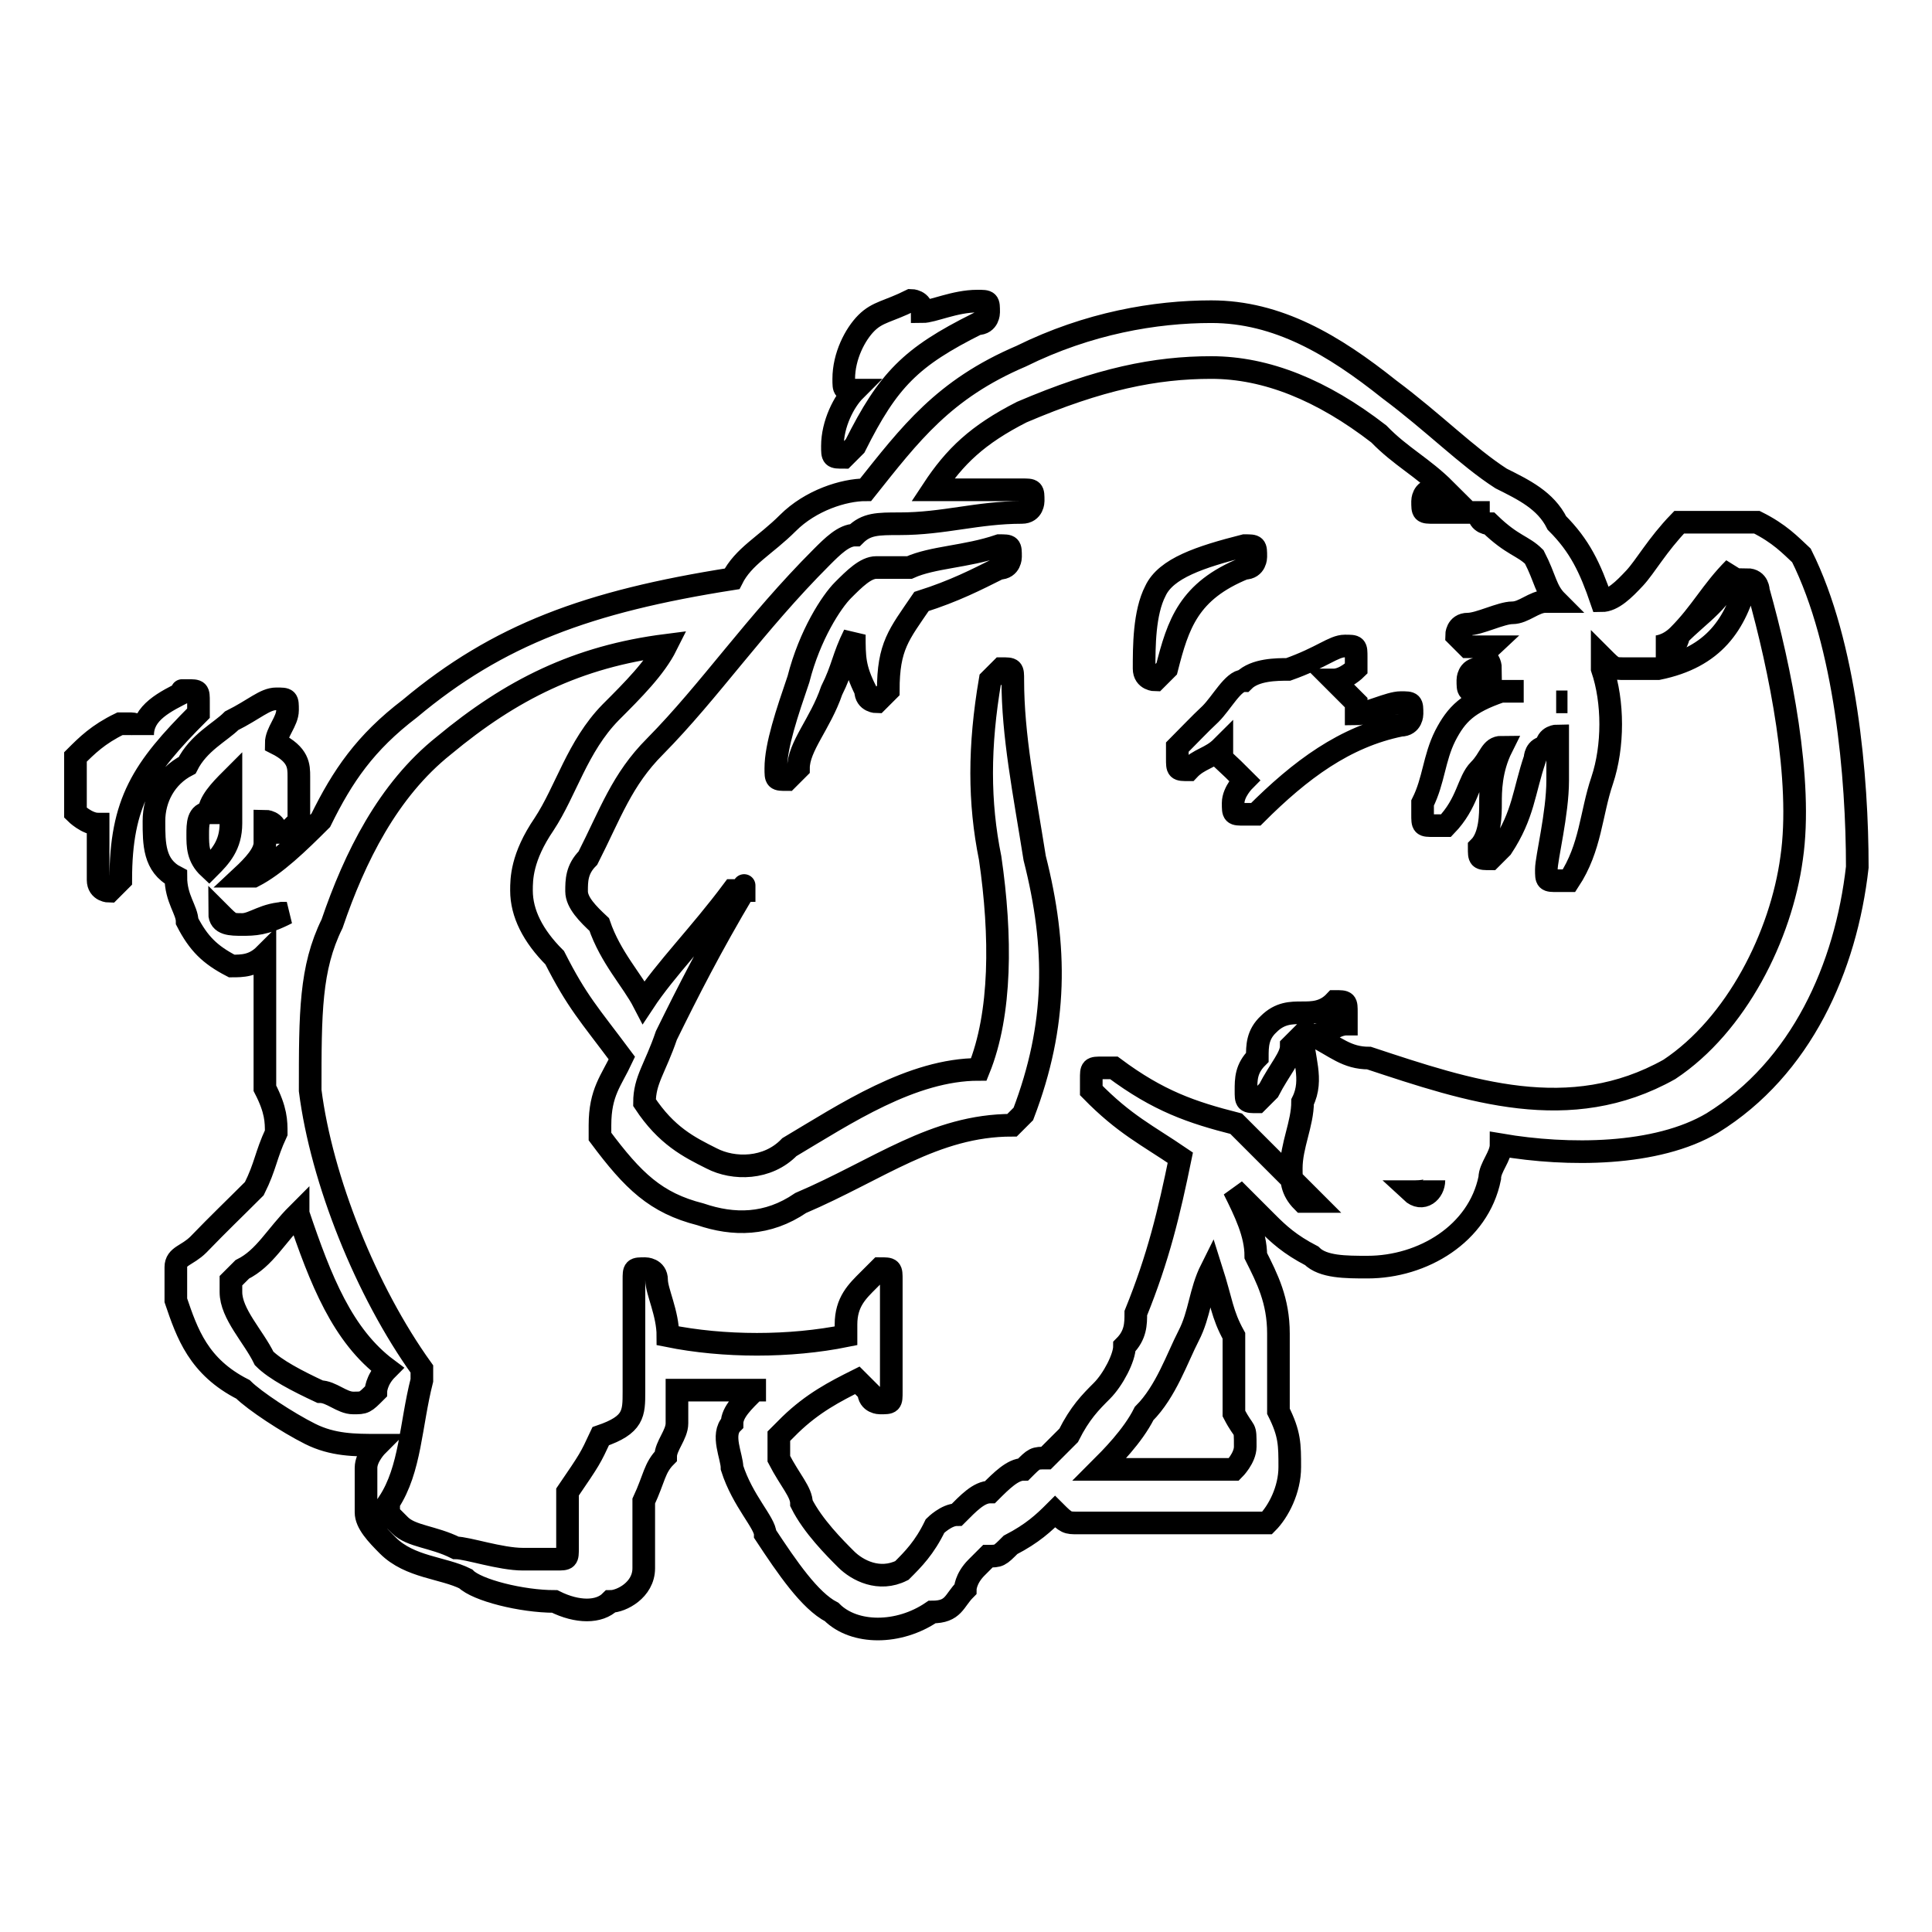 <?xml version="1.0" encoding="utf-8"?>
<!-- Svg Vector Icons : http://www.onlinewebfonts.com/icon -->
<!DOCTYPE svg PUBLIC "-//W3C//DTD SVG 1.1//EN" "http://www.w3.org/Graphics/SVG/1.1/DTD/svg11.dtd">
<svg version="1.1" xmlns="http://www.w3.org/2000/svg" xmlns:xlink="http://www.w3.org/1999/xlink" x="0px" y="0px" viewBox="0 0 256 256" enable-background="new 0 0 256 256" xml:space="preserve">
<g> <path stroke-width="3" fill-opacity="0" stroke="#000000"  d="M129.5,39.9L129.5,39.9L129.5,39.9c1.5,0,1.5,0,1.5,1.5c0,0,0,1.5-1.5,1.5c-8.8,4.4-11.8,7.4-16.2,16.2 l-1.5,1.5c-1.5,0-1.5,0-1.5-1.5l0,0c0-2.9,1.5-5.9,3-7.4l0,0c-1.5,0-1.5,0-1.5-1.5l0,0c0-3,1.5-5.9,3-7.4c1.5-1.5,2.9-1.5,5.9-3 l0,0c0,0,1.5,0,1.5,1.5C123.6,41.3,126.5,39.9,129.5,39.9L129.5,39.9L129.5,39.9z M160.5,41.3L160.5,41.3c8.8,0,16.2,4.4,23.6,10.3 c5.9,4.4,10.3,8.9,14.8,11.8c3,1.5,5.9,2.9,7.4,5.9c3,3,4.4,5.9,5.9,10.3c1.5,0,3-1.5,4.4-3s3-4.4,5.9-7.4c4.4,0,5.9,0,7.4,0 c1.5,0,2.9,0,2.9,0c3,1.5,4.4,3,5.9,4.4c5.9,11.8,7.4,29.5,7.4,41.3c-1.5,13.3-7.4,26.6-19.2,33.9c-7.4,4.4-19.2,4.4-28,2.9 c0,1.5-1.5,3-1.5,4.4c-1.5,7.4-8.9,11.8-16.2,11.8c-2.9,0-5.9,0-7.4-1.5c-2.9-1.5-4.4-2.9-5.9-4.4c-1.5-1.5-3-3-4.4-4.4l0,0 c1.5,3,2.9,5.9,2.9,8.8c1.5,3,3,5.9,3,10.3c0,3,0,7.4,0,10.3c1.5,3,1.5,4.4,1.5,7.4s-1.5,5.9-3,7.4c-3,0-5.9,0-8.9,0 c-1.5,0-8.8,0-11.8,0c-1.5,0-3,0-4.4,0s-1.5,0-3-1.5c-1.5,1.5-3,2.9-5.9,4.4c-1.5,1.5-1.5,1.5-3,1.5l-1.5,1.5 c-1.5,1.5-1.5,2.9-1.5,2.9c-1.5,1.5-1.5,3-4.4,3c-4.4,3-10.3,3-13.3,0c-2.9-1.5-5.9-5.9-8.8-10.3c0-1.5-3-4.4-4.4-8.8 c0-1.5-1.5-4.4,0-5.9c0-1.5,1.5-2.9,3-4.4c0,0,0,0,1.5,0c-4.4,0-7.4,0-11.8,0l0,0c0,1.5,0,3,0,4.4c0,1.5-1.5,3-1.5,4.4 c-1.5,1.5-1.5,2.9-2.9,5.9c0,3,0,4.4,0,8.9c0,2.9-3,4.4-4.4,4.4c-1.5,1.5-4.4,1.5-7.4,0c-4.4,0-10.3-1.5-11.8-3 c-3-1.5-7.4-1.5-10.3-4.4c-1.5-1.5-2.9-3-2.9-4.4c0-1.5,0-4.4,0-5.9s1.5-3,1.5-3c-3,0-5.9,0-8.9-1.5c-3-1.5-7.4-4.4-8.9-5.9 c-5.9-3-7.4-7.4-8.9-11.8c0-1.5,0-3,0-4.4c0-1.5,1.5-1.5,3-3c2.9-3,4.4-4.4,7.4-7.4c1.5-3,1.5-4.4,2.9-7.4c0-1.5,0-3-1.5-5.9 c0-7.4,0-11.8,0-17.7c-1.5,1.5-3,1.5-4.4,1.5c-2.9-1.5-4.4-3-5.9-5.9c0-1.5-1.5-3-1.5-5.9l0,0c-2.9-1.5-2.9-4.4-2.9-7.4 c0-3,1.5-5.9,4.4-7.4c1.5-3,4.4-4.4,5.9-5.9c3-1.5,4.4-2.9,5.9-2.9l0,0c1.5,0,1.5,0,1.5,1.5l0,0c0,1.5-1.5,2.9-1.5,4.4 c3,1.5,3,3,3,4.4c0,1.5,0,4.4,0,5.9l-1.5,1.5h-1.5c0-1.5-1.5-1.5-1.5-1.5c0,1.5,0,1.5,0,2.9s-1.5,3-3,4.4l0,0c0,0,0,0,1.5,0 c2.9-1.5,5.9-4.4,8.9-7.4c2.9-5.9,5.9-10.3,11.8-14.8C66,84.1,77.9,79.7,97,76.7c1.5-3,4.4-4.4,7.4-7.4c3-3,7.4-4.4,10.3-4.4 c5.9-7.4,10.3-13.3,20.6-17.7C144.2,42.8,153.1,41.3,160.5,41.3L160.5,41.3z M160.5,48.7L160.5,48.7c-7.4,0-14.8,1.5-25.1,5.9 c-5.9,3-8.9,5.9-11.8,10.3c4.4,0,7.4,0,11.8,0l0,0c1.5,0,1.5,0,1.5,1.5c0,0,0,1.5-1.5,1.5c-5.9,0-10.3,1.5-16.2,1.5 c-2.9,0-4.4,0-5.9,1.5c-1.5,0-3,1.5-4.4,2.9c-8.9,8.9-14.8,17.7-22.1,25.1c-4.4,4.4-5.9,8.9-8.9,14.8c-1.5,1.5-1.5,3-1.5,4.4 c0,1.5,1.5,3,3,4.4c1.5,4.4,4.4,7.4,5.9,10.3c2.9-4.4,7.4-8.9,11.8-14.8h1.5c0-1.5,0,0,0,0l0,0c-4.4,7.4-7.4,13.3-10.3,19.2 c-1.5,4.4-2.9,5.9-2.9,8.9c2.9,4.4,5.9,5.9,8.9,7.4c2.9,1.5,7.4,1.5,10.3-1.5c7.4-4.4,16.2-10.3,25.1-10.3c3-7.4,3-17.7,1.5-28 c-1.5-7.4-1.5-14.8,0-23.6l1.5-1.5c1.5,0,1.5,0,1.5,1.5l0,0c0,7.4,1.5,14.8,2.9,23.6c3,11.8,3,22.1-1.5,33.9l-1.5,1.5 c-10.3,0-17.7,5.9-28,10.3c-4.4,3-8.9,3-13.3,1.5c-5.9-1.5-8.9-4.4-13.3-10.3c0,0,0,0,0-1.5l0,0c0-4.4,1.5-5.9,2.9-8.9 c-4.4-5.9-5.9-7.4-8.9-13.3c-2.9-2.9-4.4-5.9-4.4-8.9c0-1.5,0-4.4,3-8.8c2.9-4.4,4.4-10.3,8.8-14.8c3-3,5.9-5.9,7.4-8.9 c-11.8,1.5-20.6,5.9-29.5,13.3c-7.4,5.9-11.8,14.8-14.8,23.6c-2.9,5.9-2.9,11.8-2.9,22.1c1.5,11.8,7.4,26.6,14.8,36.9 c0,0,0,0,0,1.5l0,0c-1.5,5.9-1.5,11.8-4.4,16.2c0,1.5,0,1.5,0,1.5l1.5,1.5c1.5,1.5,4.4,1.5,7.4,3c1.5,0,5.9,1.5,8.9,1.5 c1.5,0,3,0,4.4,0c1.5,0,1.5,0,1.5-1.5c0-3,0-4.4,0-7.4l0,0c3-4.4,3-4.4,4.4-7.4c4.4-1.5,4.4-3,4.4-5.9c0-4.4,0-11.8,0-14.8l0,0 c0-1.5,0-1.5,1.5-1.5c0,0,1.5,0,1.5,1.5c0,1.5,1.5,4.4,1.5,7.4c7.4,1.5,16.2,1.5,23.6,0c0,0,0,0,0-1.5c0-3,1.5-4.4,3-5.9l1.5-1.5 c1.5,0,1.5,0,1.5,1.5l0,0c0,1.5,0,4.4,0,5.9c0,1.5,0,3,0,5.9c0,1.5,0,3,0,3l0,0c0,1.5,0,1.5-1.5,1.5c0,0-1.5,0-1.5-1.5l-1.5-1.5 c-3,1.5-5.9,3-8.9,5.9c0,0,0,0-1.5,1.5c0,0,0,1.5,0,3c1.5,2.9,3,4.4,3,5.9c1.5,3,4.4,5.9,5.9,7.4c1.5,1.5,4.4,3,7.4,1.5 c1.5-1.5,3-3,4.4-5.9l0,0c0,0,1.5-1.5,2.9-1.5c1.5-1.5,2.9-3,4.4-3c1.5-1.5,3-3,4.4-3c1.5-1.5,1.5-1.5,3-1.5c0,0,0,0,1.5-1.5 l1.5-1.5c1.5-3,2.9-4.4,4.4-5.9c1.5-1.5,3-4.4,3-5.9c1.5-1.5,1.5-3,1.5-4.4c3-7.4,4.4-13.3,5.9-20.6c-4.4-3-7.4-4.4-11.8-8.9 c0,0,0,0,0-1.5s0-1.5,1.5-1.5c0,0,0,0,1.5,0c5.9,4.4,10.3,5.9,16.2,7.4l0,0c1.5,1.5,4.4,4.4,5.9,5.9c1.5,1.5,3,3,4.4,4.4 c0,0,0,0-1.5,0c-1.5-1.5-1.5-2.9-1.5-4.4c0-3,1.5-5.9,1.5-8.8c1.5-3,0-5.9,0-8.9l0,0l0,0l0,0c0,0,0,0-1.5,1.5c0,1.5-1.5,3-3,5.9 l-1.5,1.5c-1.5,0-1.5,0-1.5-1.5l0,0c0-1.5,0-2.9,1.5-4.4c0-1.5,0-3,1.5-4.4c1.5-1.5,3-1.5,4.4-1.5s3,0,4.4-1.5l0,0 c1.5,0,1.5,0,1.5,1.5v1.5c-1.5,0-3,1.5-4.4,1.5l0,0c3,1.5,4.4,3,7.4,3c13.3,4.4,26.6,8.9,39.8,1.5c8.9-5.9,14.8-17.7,16.2-28 c1.5-10.3-1.5-25.1-4.4-35.4c0,0,0-1.5-1.5-1.5c-1.5,5.9-4.4,10.3-11.8,11.8c-1.5,0-3,0-4.4,0c-1.5,0-1.5,0-3-1.5c0,0,0,0,0,1.5 c1.5,4.4,1.5,10.3,0,14.8c-1.5,4.4-1.5,8.9-4.4,13.3h-1.5c-1.5,0-1.5,0-1.5-1.5l0,0c0-1.5,1.5-7.4,1.5-11.8c0-1.5,0-4.4,0-5.9 c0,0-1.5,0-1.5,1.5c-1.5,0-1.5,1.5-1.5,1.5c-1.5,4.4-1.5,7.4-4.4,11.8l-1.5,1.5c-1.5,0-1.5,0-1.5-1.5l0,0c1.5-1.5,1.5-4.4,1.5-5.9 s0-4.4,1.5-7.4l0,0c-1.5,0-1.5,1.5-3,3c-1.5,1.5-1.5,4.4-4.4,7.4H190c-1.5,0-1.5,0-1.5-1.5c0,0,0,0,0-1.5c1.5-3,1.5-5.9,3-8.9 c1.5-2.9,3-4.4,7.4-5.9c1.5,0,1.5,0,3,0c-1.5,0-4.4,0-5.9,0l0,0c-1.5,0-1.5,0-1.5-1.5c0,0,0-1.5,1.5-1.5c0,0,0,0,1.5,0 c0-1.5-1.5-1.5,0-2.9l0,0l0,0c-1.5,0-1.5,0-3,0l-1.5-1.5c0,0,0-1.5,1.5-1.5s4.4-1.5,5.9-1.5l0,0l0,0l0,0l0,0c1.5,0,2.9-1.5,4.4-1.5 c0,0,0,0,1.5,0c-1.5-1.5-1.5-3-3-5.9c-1.5-1.5-2.9-1.5-5.9-4.4c0,0-1.5,0-1.5-1.5c-1.5,0-4.4,0-5.9,0l0,0c-1.5,0-1.5,0-1.5-1.5 c0,0,0-1.5,1.5-1.5h1.5c-3-3-5.9-4.4-8.8-7.4C175.2,51.7,167.8,48.7,160.5,48.7L160.5,48.7z M164.9,72.3L164.9,72.3 c1.5,0,1.5,0,1.5,1.5c0,0,0,1.5-1.5,1.5c-7.4,3-8.8,7.4-10.3,13.3l-1.5,1.5c0,0-1.5,0-1.5-1.5c0-2.9,0-7.4,1.5-10.3 C154.5,75.3,159,73.8,164.9,72.3L164.9,72.3L164.9,72.3z M132.4,72.3L132.4,72.3c1.5,0,1.5,0,1.5,1.5c0,0,0,1.5-1.5,1.5 c-3,1.5-5.9,3-10.3,4.4c-3,4.4-4.4,5.9-4.4,11.8l-1.5,1.5c0,0-1.5,0-1.5-1.5c-1.5-3-1.5-4.4-1.5-7.4c-1.5,3-1.5,4.4-3,7.4 c-1.5,4.4-4.4,7.4-4.4,10.3l-1.5,1.5c-1.5,0-1.5,0-1.5-1.5l0,0c0-3,1.5-7.4,3-11.8c1.5-5.9,4.4-10.3,5.9-11.8s3-3,4.4-3 c1.5,0,2.9,0,4.4,0C123.6,73.8,128,73.8,132.4,72.3L132.4,72.3L132.4,72.3z M229.8,75.3L229.8,75.3c-3,3-4.4,5.9-7.4,8.9 c-1.5,1.5-3,1.5-3,1.5h1.5c1.5,0,1.5-1.5,1.5-1.5C225.3,81.2,228.3,79.7,229.8,75.3L229.8,75.3z M178.2,85.6L178.2,85.6L178.2,85.6 c1.5,0,1.5,0,1.5,1.5v1.5c0,0-1.5,1.5-3,1.5c1.5,1.5,1.5,1.5,3,3v1.5c1.5,0,4.4-1.5,5.9-1.5l0,0c1.5,0,1.5,0,1.5,1.5 c0,0,0,1.5-1.5,1.5c-7.4,1.5-13.3,5.9-19.2,11.8h-1.5c-1.5,0-1.5,0-1.5-1.5l0,0c0-1.5,1.5-3,1.5-3c-1.5-1.5-1.5-1.5-3-2.9v-1.5 c-1.5,1.5-3,1.5-4.4,3l0,0c-1.5,0-1.5,0-1.5-1.5v-1.5c1.5-1.5,2.9-3,4.4-4.4c1.5-1.5,3-4.4,4.4-4.4c1.5-1.5,4.4-1.5,5.9-1.5 C175.2,87.1,176.7,85.6,178.2,85.6L178.2,85.6L178.2,85.6L178.2,85.6z M24.8,91.5c1.5,0,1.5,0,1.5,1.5v1.5 c-7.4,7.4-10.3,11.8-10.3,22.1l-1.5,1.5c0,0-1.5,0-1.5-1.5c0-3,0-5.9,0-7.4l0,0c-1.5,0-3-1.5-3-1.5c0-3,0-4.4,0-7.4 c1.5-1.5,3-3,5.9-4.4c0,0,0,0,1.5,0c0,0,1.5,0,1.5,1.5C18.9,94.4,21.8,93,24.8,91.5C23.3,91.5,24.8,91.5,24.8,91.5L24.8,91.5z  M206.2,93h1.5l0,0C207.7,93,207.7,93,206.2,93z M30.6,103.3L30.6,103.3c-1.5,1.5-2.9,3-2.9,4.4c-1.5,0-1.5,1.5-1.5,2.9 c0,1.5,0,3,1.5,4.4l0,0c1.5-1.5,2.9-3,2.9-5.9C30.6,107.7,30.6,106.2,30.6,103.3L30.6,103.3z M38,121C36.5,121,36.5,121,38,121 c-2.9,0-4.4,1.5-5.9,1.5s-1.5,0-3-1.5l0,0l0,0c0,1.5,1.5,1.5,3,1.5S35.1,122.5,38,121C36.5,121,36.5,121,38,121 C36.5,121,38,121,38,121L38,121z M190,156.4c0,1.5-1.5,1.5-3,1.5l0,0C188.5,159.3,190,157.9,190,156.4z M39.5,160.8L39.5,160.8 C39.5,162.3,39.5,162.3,39.5,160.8c-3,3-4.4,5.9-7.4,7.4c-1.5,1.5-1.5,1.5-1.5,1.5s0,0,0,1.5c0,2.9,3,5.9,4.4,8.8 c1.5,1.5,4.4,3,7.4,4.4c1.5,0,2.9,1.5,4.4,1.5s1.5,0,3-1.5c0,0,0-1.5,1.5-3C45.4,177,42.5,169.7,39.5,160.8L39.5,160.8z  M160.5,168.2c-1.5,3-1.5,5.9-3,8.8s-3,7.4-5.9,10.3c-1.5,3-4.4,5.9-5.9,7.4c0,0,1.5,0,3,0c1.5,0,2.9,0,5.9,0s4.4,0,5.9,0 c1.5,0,3,0,3,0s1.5-1.5,1.5-3c0-3,0-1.5-1.5-4.4l0,0c0-3,0-7.4,0-10.3C161.9,174.1,161.9,172.6,160.5,168.2L160.5,168.2 L160.5,168.2z"/></g>
</svg>